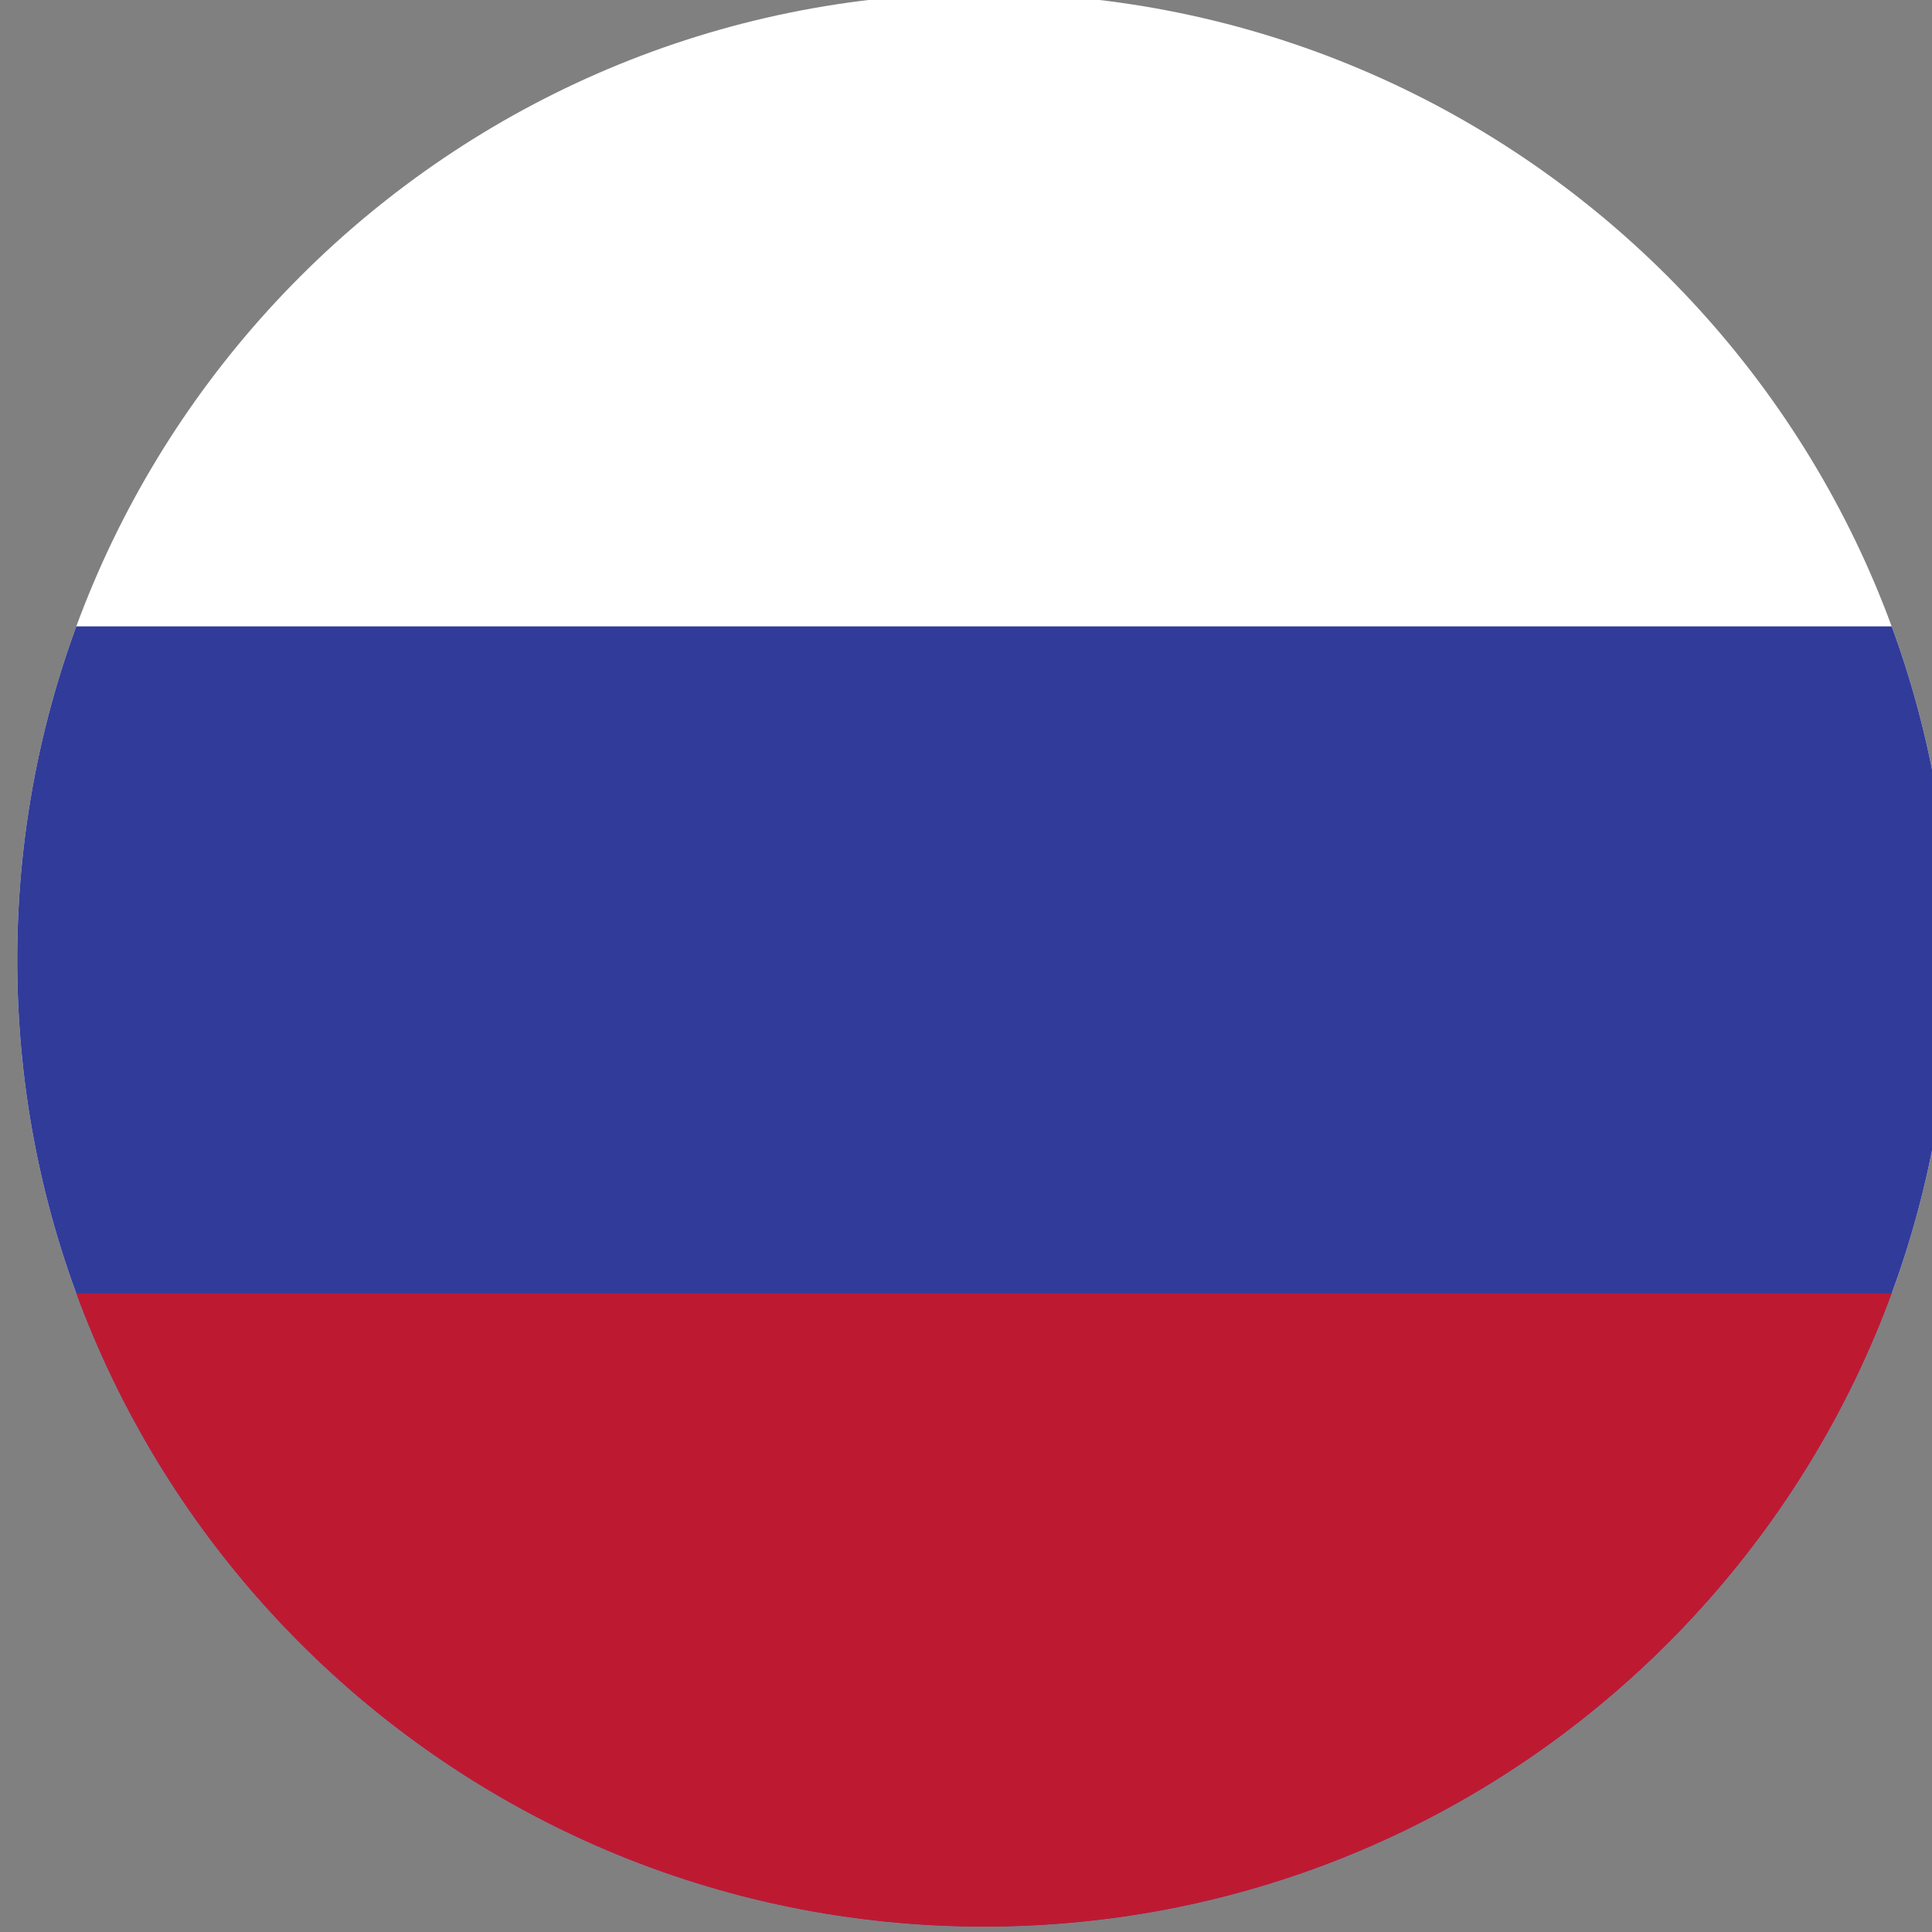 <?xml version="1.0" encoding="UTF-8" standalone="no"?>
<svg xmlns="http://www.w3.org/2000/svg" viewBox="0 0 23.812 23.812">
  <rect x="0" y="0" width="23.812" height="23.812" fill="#808080" stroke="none"/>
  <defs>
    <clipPath id="a">
      <path d="M787.521 278.478c0-19.242 15.599-34.84 34.841-34.84s34.841 15.598 34.841 34.84c0 19.242-15.599 34.842-34.841 34.842s-34.841-15.6-34.841-34.842"/>
    </clipPath>
  </defs>
  <g clip-path="url(#a)" transform="matrix(.342 0 0 -.342 -269.12 107.071)">
    <path fill="#fff" d="M760.551 242.424h123.623v72.109H760.551z"/>
    <path fill="#313b9a" d="M760.551 242.424h123.623v48.075H760.551z"/>
    <path fill="#bd1a32" d="M760.551 242.424h123.623v24.038H760.551z"/>
  </g>
</svg>
